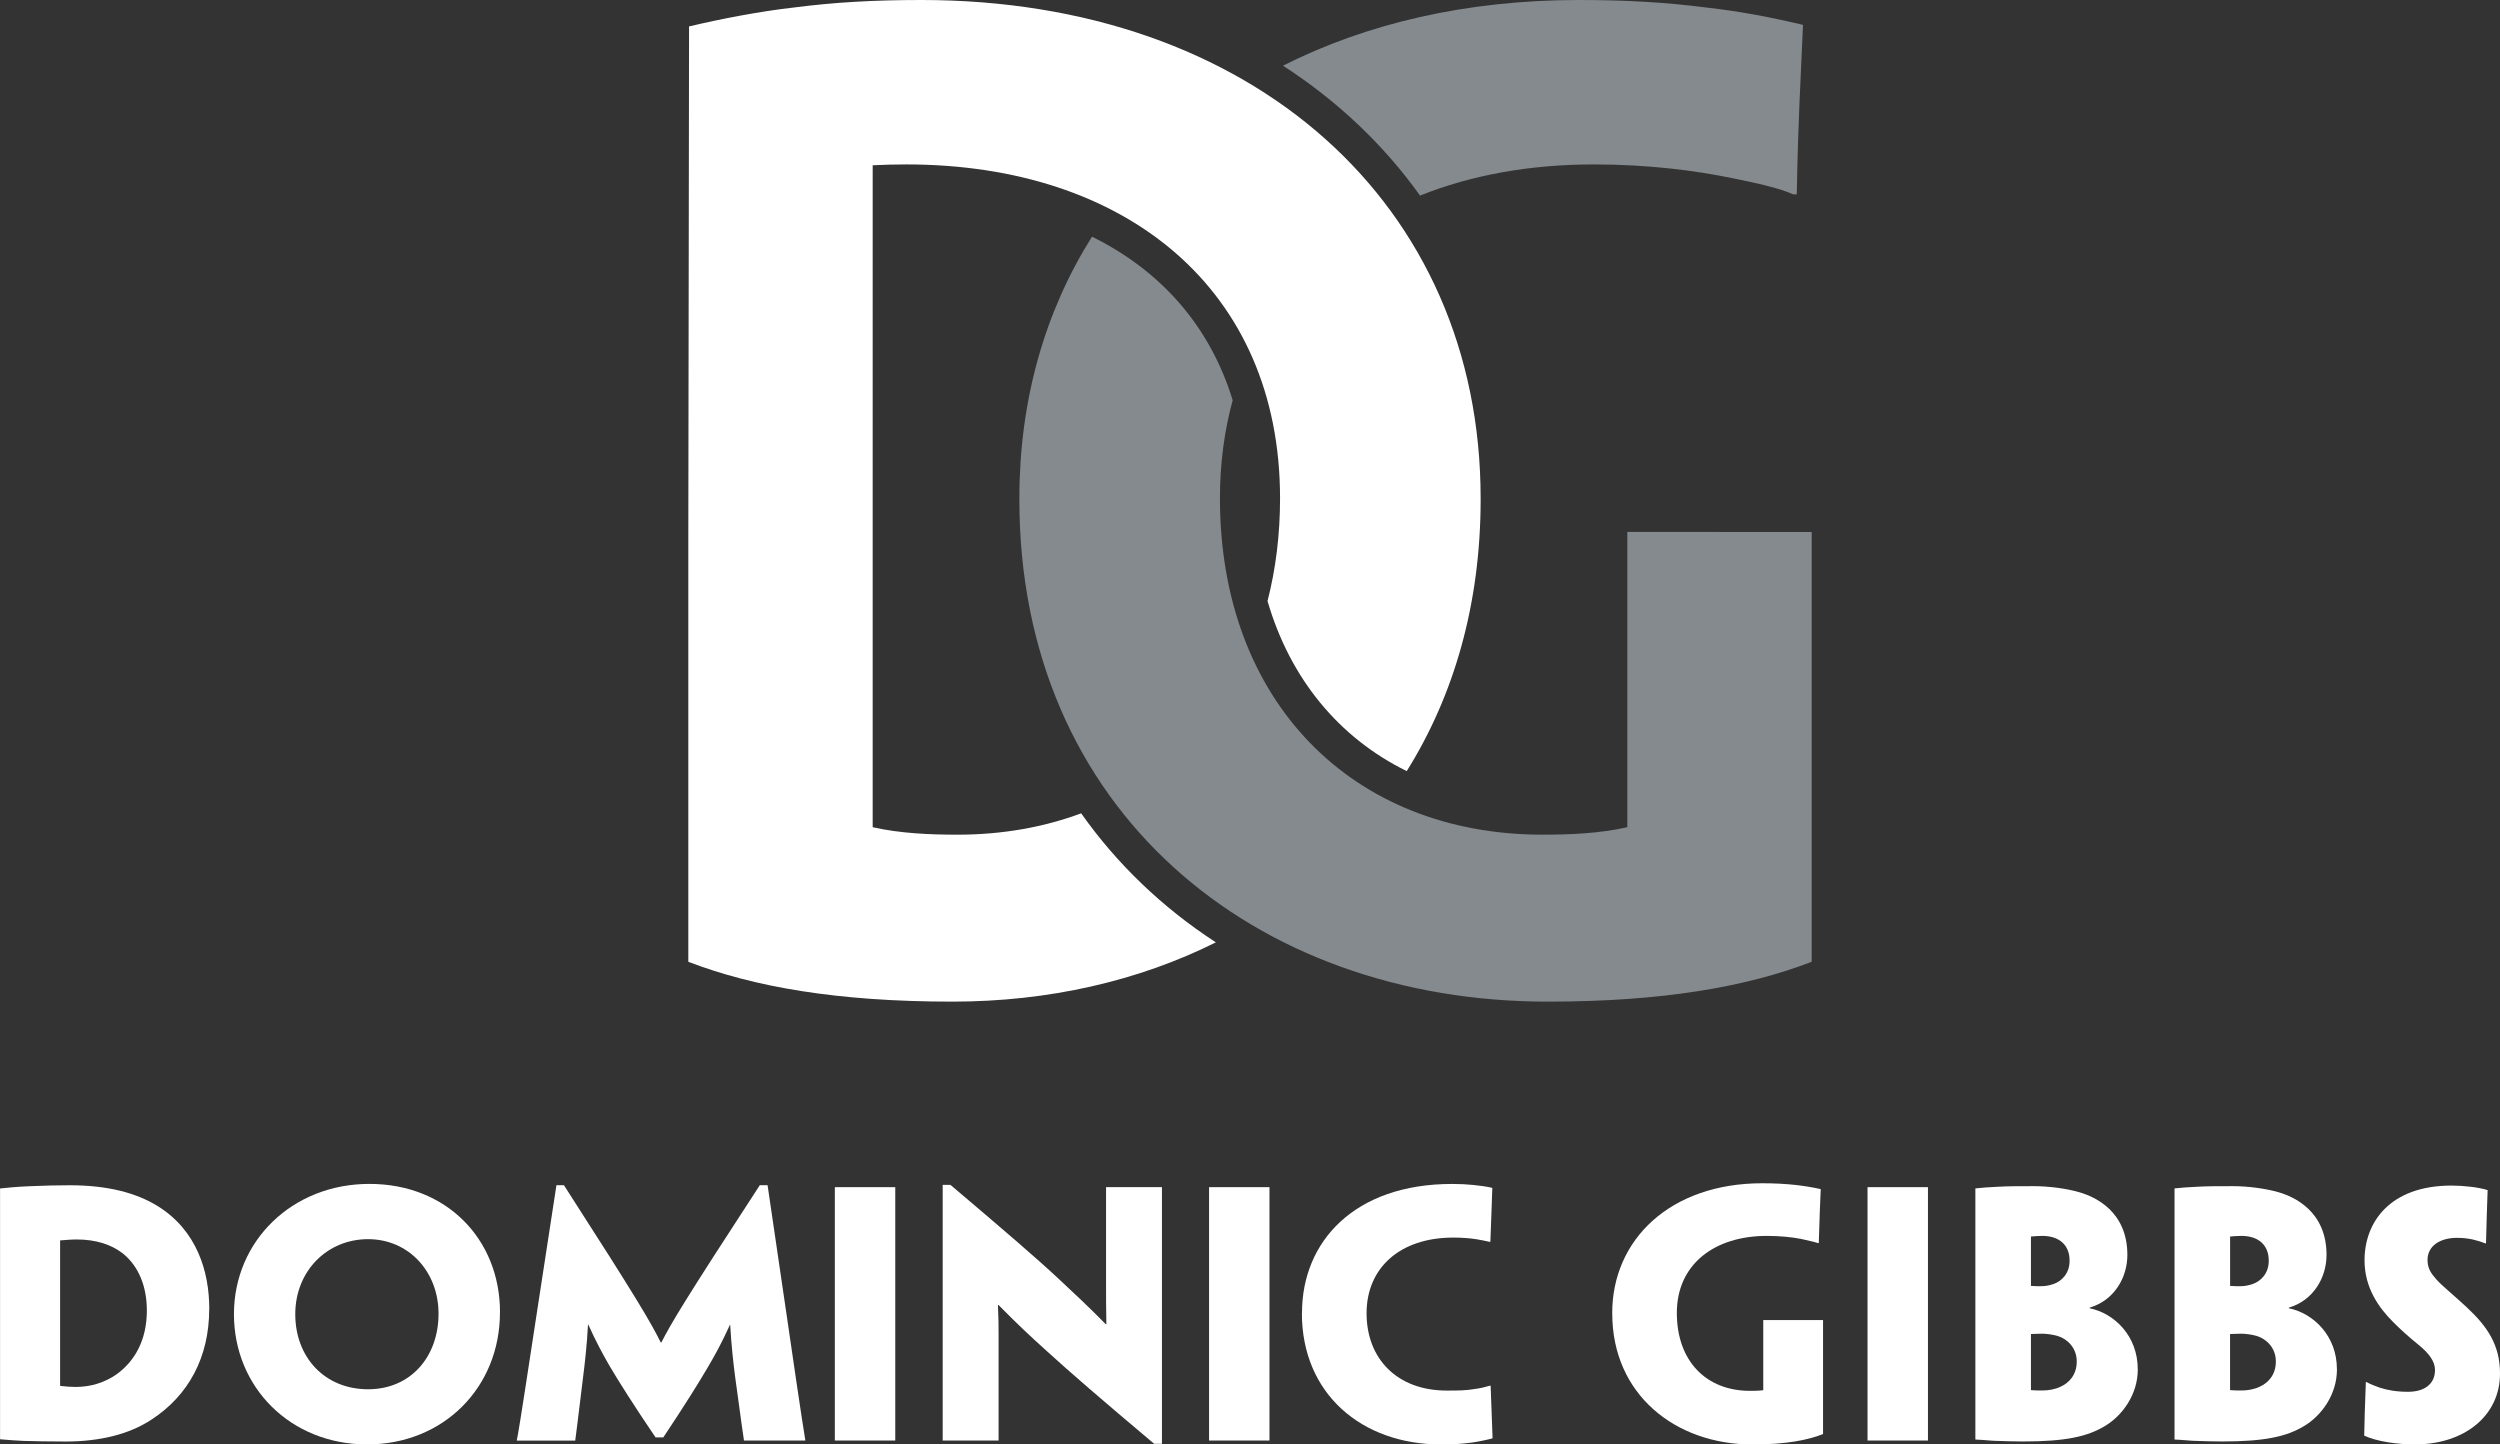 <?xml version="1.0" encoding="UTF-8"?>
<svg xmlns="http://www.w3.org/2000/svg" id="uuid-5cda8e61-327c-4b5f-b7cb-1650d3acb615" viewBox="0 0 475 274.44">
  <rect x="0" y="0" width="475" height="274.44" fill="#333333" stroke="none"/>
  <g id="uuid-1e18e591-0354-4496-bd73-2409948b31c1">
    <path d="M269.81,37.16c9.66-3.87,20.79-5.92,33-5.92,10.42,0,19.41,1.18,26.27,2.6,4.73.95,8.99,1.89,11.6,3.08h.71c.24-13.73.71-21.3,1.18-32.19-5.92-1.42-12.07-2.6-18.46-3.31-7.34-.95-14.91-1.42-24.14-1.42-21.29,0-40.32,4.45-56.2,12.48,10.34,6.69,19.12,15,26.04,24.68Z" fill="#858a8e"></path>
    <path d="M326.71,101.07h-17.52v56.1c-5.21,1.18-10.89,1.42-16.1,1.42-36.21,0-61.3-25.33-61.3-63.91,0-6.68.85-12.9,2.42-18.63-4.25-13.91-13.48-24.55-26.73-31.08-8.89,14.1-13.8,30.94-13.8,49.71v.24c0,58.94,44.5,95.39,100.36,95.39,22.01,0,37.87-2.84,50.18-7.57v-81.66h-17.52Z" fill="#858a8e"></path>
    <path d="M205.42,154.53c-7.11,2.65-15,4.06-23.51,4.06-5.21,0-10.89-.24-16.1-1.42V31.4c2.07-.1,4.19-.16,6.39-.16,41.66,0,71.01,23.67,71.01,63.43,0,6.97-.83,13.5-2.38,19.53,4.29,14.75,13.59,26,26.45,32.31,8.92-14.26,14.04-31.64,14.04-51.6v-.24C281.32,38.82,238,0,175.04,0c-9.23,0-16.81.47-24.14,1.42-6.39.71-14.08,2.19-20,3.61,0,.11.01.21.02.32h0l-.14,96.44v80.95c12.31,4.73,28.17,7.57,50.18,7.57,18.3,0,35.36-3.93,50.05-11.26-10.11-6.58-18.75-14.83-25.59-24.52Z" fill="#fff"></path>
    <path d="M39.75,248.71c0,9.2-3.95,16.42-10.92,20.98-4.26,2.84-9.94,4.2-16.36,4.2-3.09,0-6.05-.06-8.02-.12-1.3-.06-3.15-.18-4.44-.31v-47.65c1.23-.12,2.78-.31,5.62-.43,2.96-.12,5.31-.18,7.59-.18,7.34,0,12.71,1.48,16.73,3.95,7.47,4.63,9.81,12.47,9.81,19.5v.06ZM27.9,248.95c0-4.38-1.48-8.33-4.57-10.8-2.16-1.67-5.06-2.65-8.76-2.65-1.17,0-2.34.12-3.15.18v27.53c0,.12.06.12.12.12.93.12,1.91.19,2.84.19,2.78,0,5.49-.8,7.78-2.41,3.33-2.41,5.74-6.36,5.74-12.1v-.06Z" fill="#fff"></path>
    <path d="M94.99,249.38c0,14.19-10.68,25.06-25.24,25.06s-25.3-10.86-25.3-24.75,11.05-24.75,25.74-24.75,24.81,10.55,24.81,24.38v.06ZM83.32,249.57c0-7.9-5.62-14.13-13.39-14.13s-13.83,6.05-13.83,14.26,5.62,14.26,13.83,14.26,13.39-6.3,13.39-14.32v-.06Z" fill="#fff"></path>
    <path d="M105.73,225.19h1.42c14.26,22.16,16.48,26.05,18.39,29.87h.12c1.91-3.7,4.13-7.53,18.7-29.87h1.48l3.95,26.91c2.65,18.27,3.15,21.11,3.21,21.48v.12h-11.66v-.12c-.06-.37-.56-3.77-1.67-12.03-.31-2.35-.74-6.17-.93-9.81h-.06c-1.73,3.77-2.84,5.74-4.26,8.15-1.54,2.65-4.51,7.41-8.39,13.21h-1.48c-4.07-5.99-7.1-10.8-8.7-13.52-1.36-2.35-2.59-4.63-4.07-7.9h-.06c-.19,3.76-.62,7.53-.93,9.94-.99,8.21-1.42,11.54-1.48,11.97v.12h-11.11v-.12c.12-.43.62-3.21,3.39-21.48l4.13-26.91Z" fill="#fff"></path>
    <path d="M170.1,252.1v21.6h-11.48v-48.14h11.48v26.54Z" fill="#fff"></path>
    <path d="M220.77,274.32h-1.48c-10.06-8.46-16.11-13.7-20.24-17.47-3.21-2.9-5.49-5-9.32-8.89h-.12c.12,2.53.12,4.13.12,5.68v20.06h-10.62v-48.57h1.48c10.49,8.89,16.66,14.19,20.8,18.08,2.78,2.59,5.55,5.18,8.7,8.39h.12c-.06-3.15-.06-5-.06-6.91v-19.13h10.62v48.76Z" fill="#fff"></path>
    <path d="M241.2,252.1v21.6h-11.48v-48.14h11.48v26.54Z" fill="#fff"></path>
    <path d="M247.38,249.45c0-13.58,10-24.5,28.51-24.5,1.61,0,2.65.06,4.01.19,1.23.12,2.65.31,3.64.56-.12,3.09-.18,5.68-.37,10.24h-.19c-.74-.18-1.48-.31-2.47-.49-1.23-.19-2.78-.31-4.38-.31-10.12,0-16.48,5.74-16.48,14.38s5.8,14.69,15.24,14.69c2.04,0,3.64,0,5.37-.31.93-.12,1.79-.31,2.84-.62h.12c.06,1.98.31,7.9.37,10-.86.25-2.65.62-3.89.8-2.41.31-3.83.37-5.86.37-15.18,0-26.48-9.69-26.48-24.93v-.06Z" fill="#fff"></path>
    <path d="M306.32,249.51c0-14.01,11.05-24.69,28.51-24.69,2.41,0,4.38.12,6.23.31,1.61.18,3.21.43,4.88.8-.12,3.09-.25,5.43-.37,10.25h-.18c-.74-.25-1.91-.49-3.27-.8-1.67-.31-3.77-.56-6.42-.56-10,0-17.1,5.43-17.1,14.63s5.62,14.81,13.89,14.81c.62,0,1.61,0,2.53-.12v-13.33h11.36v21.66c-2.78,1.11-6.97,1.98-13.39,1.98-14.75,0-26.66-9.57-26.66-24.87v-.06Z" fill="#fff"></path>
    <path d="M366.31,252.1v21.6h-11.48v-48.14h11.48v26.54Z" fill="#fff"></path>
    <path d="M406.18,260.18c0,4.81-2.96,8.83-6.3,10.8-3.33,1.98-7.41,2.9-15.55,2.9-1.91,0-3.15-.06-5.18-.12-.68,0-2.16-.18-3.83-.25v-47.71c1.05-.12,2.59-.25,4.2-.31,1.79-.12,4.57-.12,6.85-.12,2.84,0,6.23.43,8.76,1.17,2.9.86,9.07,3.58,9.07,11.91,0,4.32-2.53,8.64-7.16,10v.12c4.75.99,9.13,5.31,9.13,11.54v.06ZM393.22,239.51c0-3.02-2.04-4.69-5.18-4.69-.56,0-1.6.06-2.16.12v9.38c.68.06,1.3.06,1.79.06.74,0,1.48-.06,2.53-.43,1.42-.49,3.02-1.91,3.02-4.38v-.06ZM394.58,258.64c0-2.53-1.79-4.26-3.64-4.81-.86-.25-2.1-.43-2.96-.43-.43,0-1.54.06-2.1.06v10.55c0,.06,0,.12.06.12.56.06,1.42.06,2.16.06,1.05,0,2.34-.19,3.46-.74,1.48-.68,3.02-2.16,3.02-4.75v-.06Z" fill="#fff"></path>
    <path d="M444.02,260.18c0,4.81-2.96,8.83-6.3,10.8-3.33,1.98-7.41,2.9-15.55,2.9-1.91,0-3.15-.06-5.18-.12-.68,0-2.16-.18-3.83-.25v-47.71c1.05-.12,2.59-.25,4.2-.31,1.79-.12,4.57-.12,6.85-.12,2.84,0,6.23.43,8.76,1.17,2.9.86,9.07,3.58,9.07,11.91,0,4.32-2.53,8.64-7.16,10v.12c4.75.99,9.13,5.31,9.13,11.54v.06ZM431.06,239.51c0-3.02-2.04-4.69-5.18-4.69-.56,0-1.6.06-2.16.12v9.38c.68.06,1.3.06,1.79.06.74,0,1.48-.06,2.53-.43,1.42-.49,3.02-1.91,3.02-4.38v-.06ZM432.41,258.64c0-2.53-1.79-4.26-3.64-4.81-.86-.25-2.1-.43-2.96-.43-.43,0-1.54.06-2.1.06v10.55c0,.06,0,.12.06.12.56.06,1.42.06,2.16.06,1.05,0,2.34-.19,3.46-.74,1.48-.68,3.02-2.16,3.02-4.75v-.06Z" fill="#fff"></path>
    <path d="M475,260.99c0,8.02-6.79,13.45-16.17,13.45-3.33,0-7.28-.56-9.63-1.67.06-3.58.12-4.81.31-10.18h.12c.8.43,1.61.74,2.47,1.05,1.48.49,3.27.8,5.43.8,2.96,0,5.12-1.36,5.12-4.13,0-1.67-1.17-3.21-3.15-4.81-1.91-1.54-3.52-3.02-4.81-4.32-2.65-2.65-5.43-6.42-5.43-11.73,0-7.22,4.81-14.19,16.54-14.19,2.22,0,5.12.31,6.85.86-.12,3.76-.18,4.81-.31,10.12h-.12c-.62-.25-1.6-.56-2.41-.74-.86-.18-1.79-.31-2.96-.31-3.27,0-5.62,1.54-5.62,4.2,0,1.6.68,2.59,1.73,3.76,1.05,1.17,3.15,2.84,5.74,5.25,3.83,3.58,6.3,7.1,6.3,12.53v.06Z" fill="#fff"></path>
  </g>
</svg>
